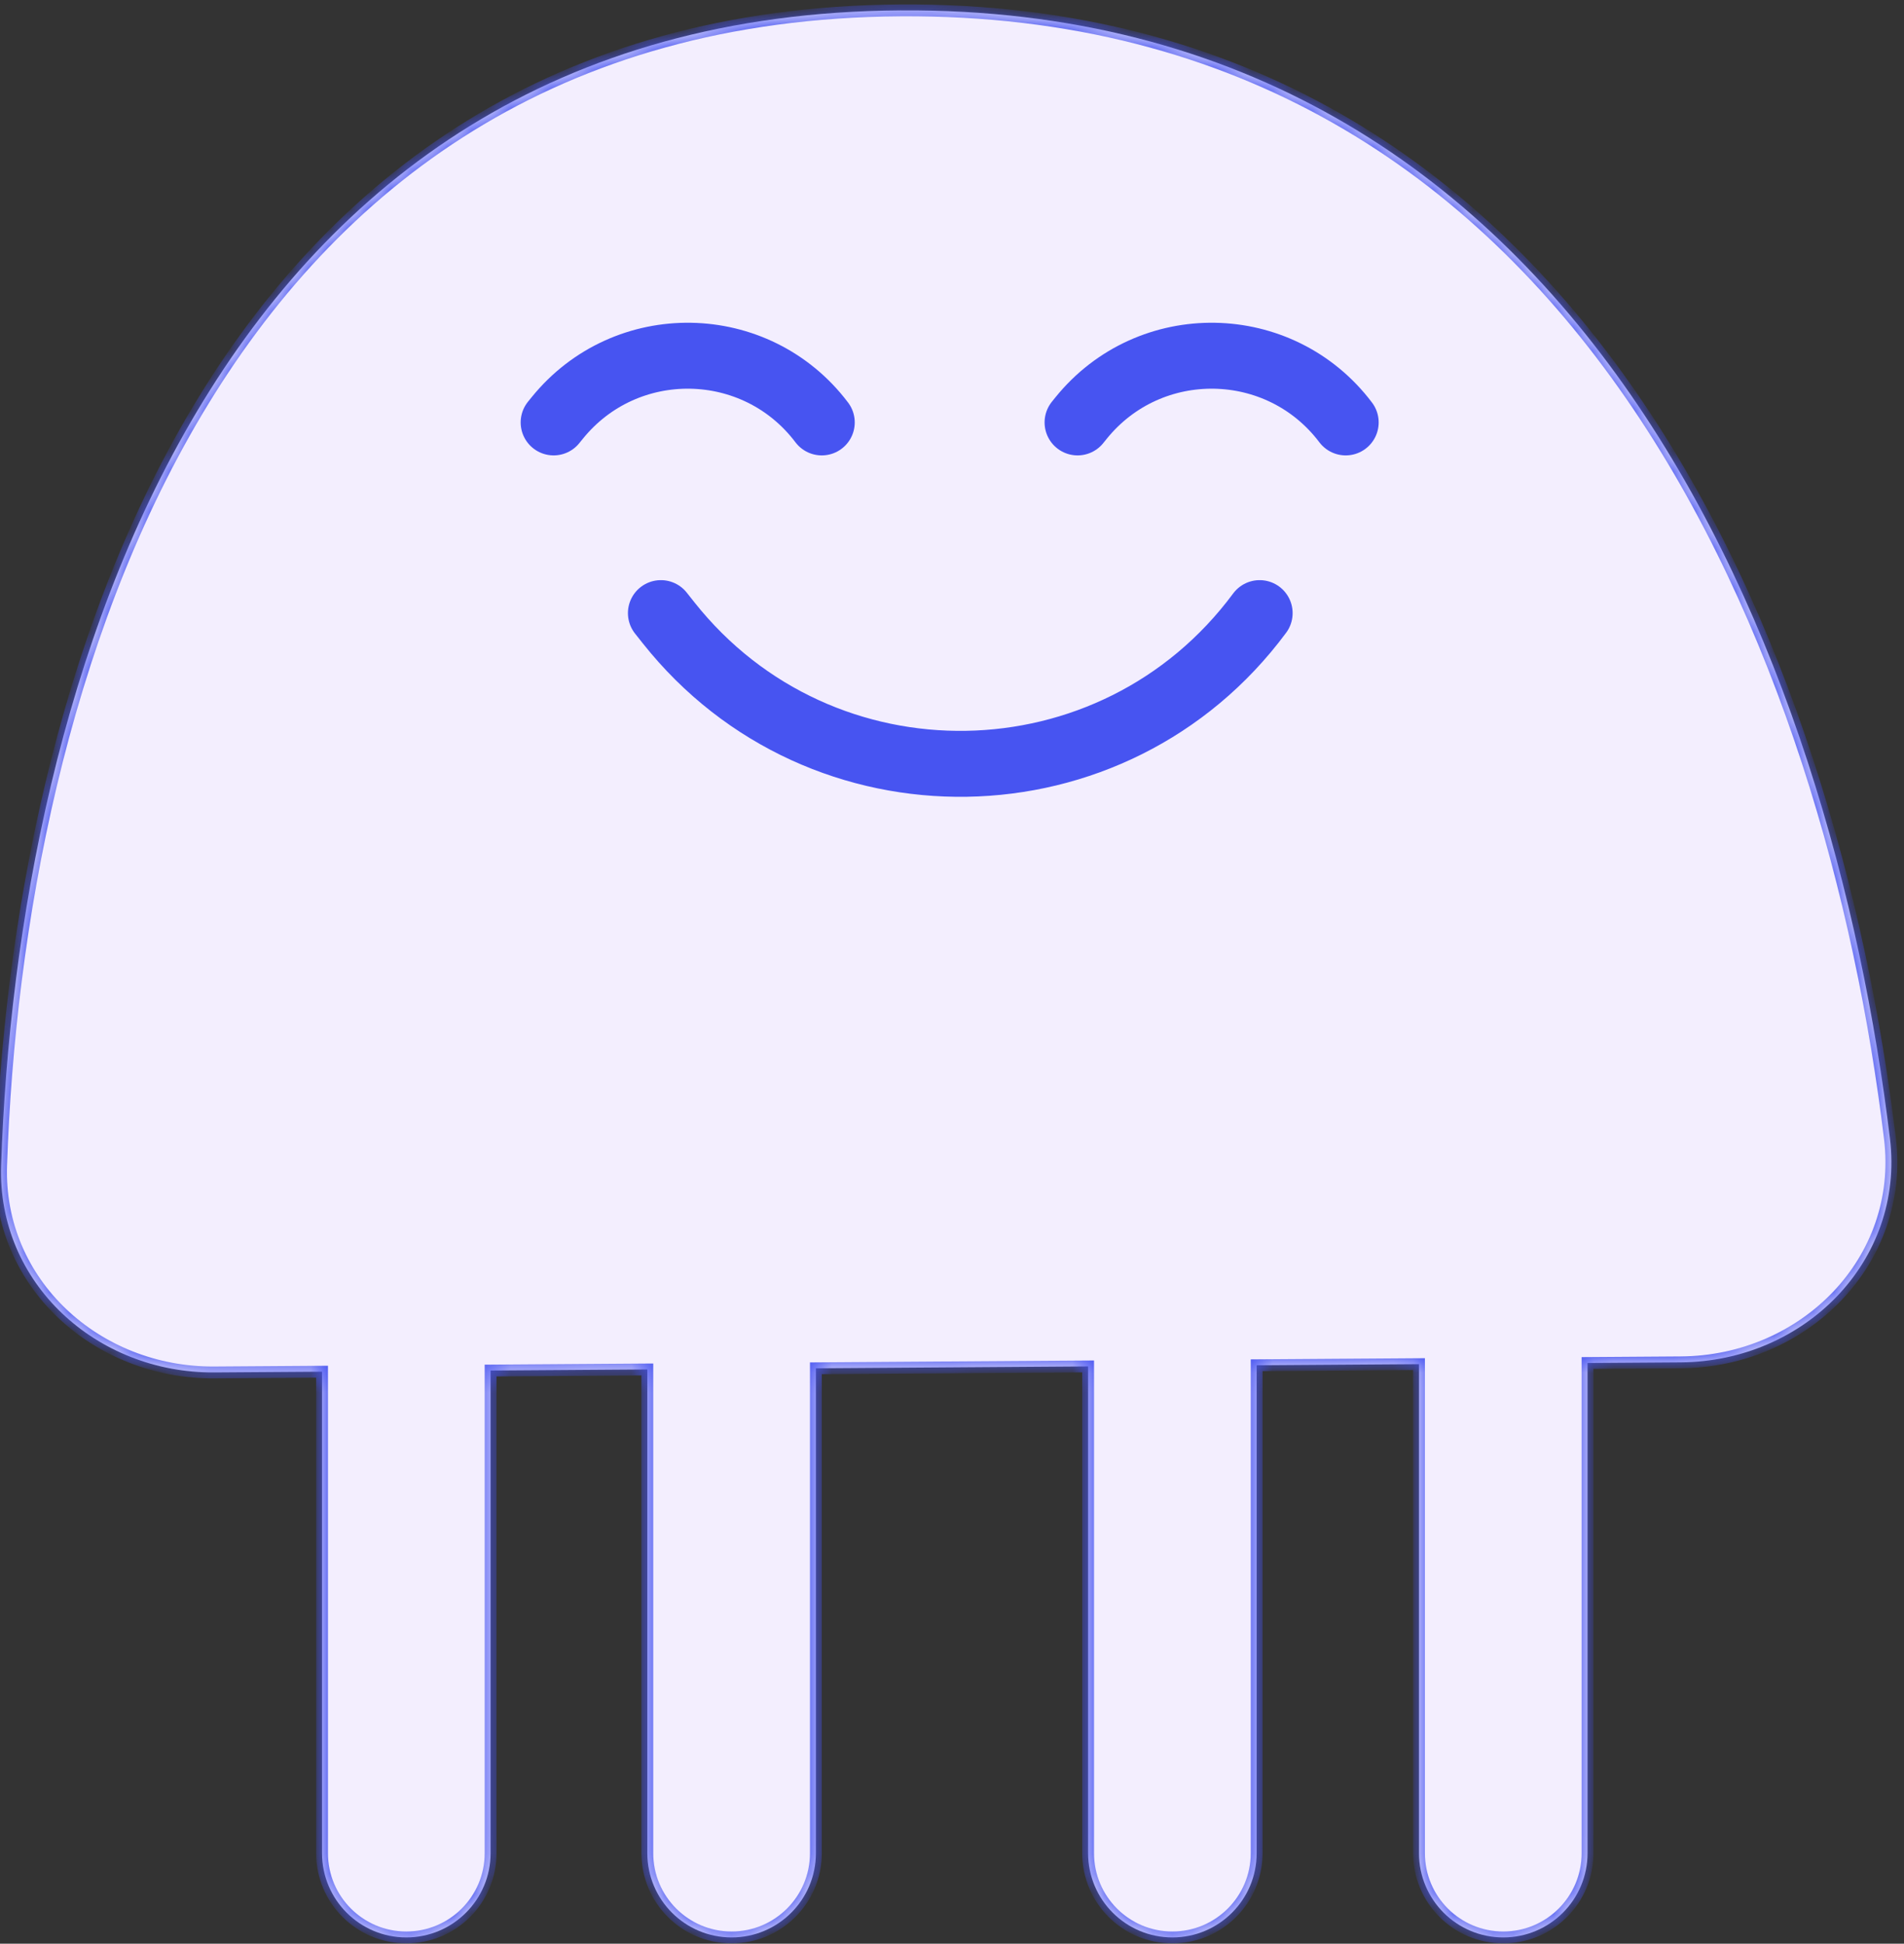 <svg width="95" height="97" viewBox="0 0 95 97" fill="none" xmlns="http://www.w3.org/2000/svg">
<rect x="0" y="0" width="95" height="97" fill="#333333" stroke="none"/>
<mask id="path-1-inside-1_6927_3129" fill="white">
<path fill-rule="evenodd" clip-rule="evenodd" d="M0.056 58.155C0.859 34.418 10.372 0.743 44.927 0.518C79.144 0.296 91.44 33.156 94.298 56.812C95.037 62.93 90.025 67.945 83.863 67.987L79.21 68.019V92.481C79.21 94.803 77.328 96.686 75.006 96.686C72.683 96.686 70.801 94.803 70.801 92.481V68.077L62.701 68.133V92.481C62.701 94.803 60.818 96.686 58.496 96.686C56.174 96.686 54.291 94.803 54.291 92.481V68.19L40.709 68.284V92.481C40.709 94.803 38.826 96.686 36.504 96.686C34.181 96.686 32.299 94.803 32.299 92.481V68.341L24.478 68.395V92.481C24.478 94.803 22.596 96.686 20.273 96.686C17.951 96.686 16.068 94.803 16.068 92.481V68.453L10.693 68.49C4.817 68.531 -0.143 64.027 0.056 58.155Z"/>
</mask>
<path fill-rule="evenodd" clip-rule="evenodd" d="M0.056 58.155C0.859 34.418 10.372 0.743 44.927 0.518C79.144 0.296 91.44 33.156 94.298 56.812C95.037 62.93 90.025 67.945 83.863 67.987L79.21 68.019V92.481C79.21 94.803 77.328 96.686 75.006 96.686C72.683 96.686 70.801 94.803 70.801 92.481V68.077L62.701 68.133V92.481C62.701 94.803 60.818 96.686 58.496 96.686C56.174 96.686 54.291 94.803 54.291 92.481V68.19L40.709 68.284V92.481C40.709 94.803 38.826 96.686 36.504 96.686C34.181 96.686 32.299 94.803 32.299 92.481V68.341L24.478 68.395V92.481C24.478 94.803 22.596 96.686 20.273 96.686C17.951 96.686 16.068 94.803 16.068 92.481V68.453L10.693 68.49C4.817 68.531 -0.143 64.027 0.056 58.155Z" fill="#F3EEFE"/>
<path d="M44.927 0.518L44.929 0.814L44.927 0.518ZM0.056 58.155L0.351 58.165L0.056 58.155ZM94.298 56.812L94.005 56.848L94.298 56.812ZM83.863 67.987L83.865 68.282L83.863 67.987ZM79.21 68.019L79.208 67.724L78.915 67.726V68.019H79.21ZM70.801 68.077H71.096V67.779L70.799 67.781L70.801 68.077ZM62.701 68.133L62.699 67.837L62.405 67.839V68.133H62.701ZM54.291 68.19H54.587V67.893L54.289 67.895L54.291 68.19ZM40.709 68.284L40.706 67.988L40.413 67.99V68.284H40.709ZM32.299 68.341H32.594V68.044L32.297 68.046L32.299 68.341ZM24.478 68.395L24.476 68.1L24.183 68.102V68.395H24.478ZM16.068 68.453H16.364V68.156L16.066 68.158L16.068 68.453ZM10.693 68.49L10.691 68.195L10.693 68.49ZM44.925 0.223C27.53 0.336 16.424 8.879 9.581 20.368C2.747 31.841 0.163 46.25 -0.239 58.145L0.351 58.165C0.752 46.323 3.326 32.025 10.088 20.671C16.841 9.332 27.77 0.925 44.929 0.814L44.925 0.223ZM94.591 56.777C93.159 44.922 89.361 30.741 81.615 19.543C73.861 8.332 62.148 0.111 44.925 0.223L44.929 0.814C61.924 0.703 73.467 8.801 81.129 19.879C88.8 30.97 92.579 45.047 94.005 56.848L94.591 56.777ZM83.865 68.282C90.18 68.239 95.355 63.093 94.591 56.777L94.005 56.848C94.72 62.767 89.871 67.65 83.861 67.692L83.865 68.282ZM79.213 68.314L83.865 68.282L83.861 67.692L79.208 67.724L79.213 68.314ZM78.915 68.019V92.481H79.506V68.019H78.915ZM78.915 92.481C78.915 94.64 77.165 96.39 75.006 96.39V96.981C77.491 96.981 79.506 94.966 79.506 92.481H78.915ZM75.006 96.39C72.847 96.39 71.096 94.64 71.096 92.481H70.505C70.505 94.966 72.52 96.981 75.006 96.981V96.39ZM71.096 92.481V68.077H70.505V92.481H71.096ZM62.703 68.428L70.803 68.372L70.799 67.781L62.699 67.837L62.703 68.428ZM62.996 92.481V68.133H62.405V92.481H62.996ZM58.496 96.981C60.981 96.981 62.996 94.966 62.996 92.481H62.405C62.405 94.64 60.655 96.39 58.496 96.39V96.981ZM53.996 92.481C53.996 94.966 56.011 96.981 58.496 96.981V96.39C56.337 96.39 54.587 94.64 54.587 92.481H53.996ZM53.996 68.19V92.481H54.587V68.19H53.996ZM40.711 68.579L54.293 68.486L54.289 67.895L40.706 67.988L40.711 68.579ZM41.004 92.481V68.284H40.413V92.481H41.004ZM36.504 96.981C38.989 96.981 41.004 94.966 41.004 92.481H40.413C40.413 94.64 38.663 96.39 36.504 96.39V96.981ZM32.004 92.481C32.004 94.966 34.018 96.981 36.504 96.981V96.39C34.345 96.39 32.594 94.64 32.594 92.481H32.004ZM32.004 68.341V92.481H32.594V68.341H32.004ZM24.48 68.691L32.301 68.637L32.297 68.046L24.476 68.1L24.48 68.691ZM24.773 92.481V68.395H24.183V92.481H24.773ZM20.273 96.981C22.759 96.981 24.773 94.966 24.773 92.481H24.183C24.183 94.64 22.432 96.39 20.273 96.39V96.981ZM15.773 92.481C15.773 94.966 17.788 96.981 20.273 96.981V96.39C18.114 96.39 16.364 94.64 16.364 92.481H15.773ZM15.773 68.453V92.481H16.364V68.453H15.773ZM10.695 68.785L16.07 68.749L16.066 68.158L10.691 68.195L10.695 68.785ZM-0.239 58.145C-0.444 64.206 4.673 68.827 10.695 68.785L10.691 68.195C4.961 68.234 0.159 63.848 0.351 58.165L-0.239 58.145Z" fill="#4754F1" mask="url(#path-1-inside-1_6927_3129)"/>
<path d="M27.624 21.081L27.801 20.863C31.226 16.626 37.719 16.734 41.002 21.081V21.081" stroke="#4754F1" stroke-width="3.291" stroke-linecap="round"/>
<path d="M32.976 30.597L33.361 31.083C40.956 40.663 55.574 40.422 62.85 30.597V30.597" stroke="#4754F1" stroke-width="3.291" stroke-linecap="round"/>
<path d="M53.765 21.081L53.941 20.863C57.366 16.626 63.86 16.734 67.143 21.081V21.081" stroke="#4754F1" stroke-width="3.291" stroke-linecap="round"/>
</svg>
